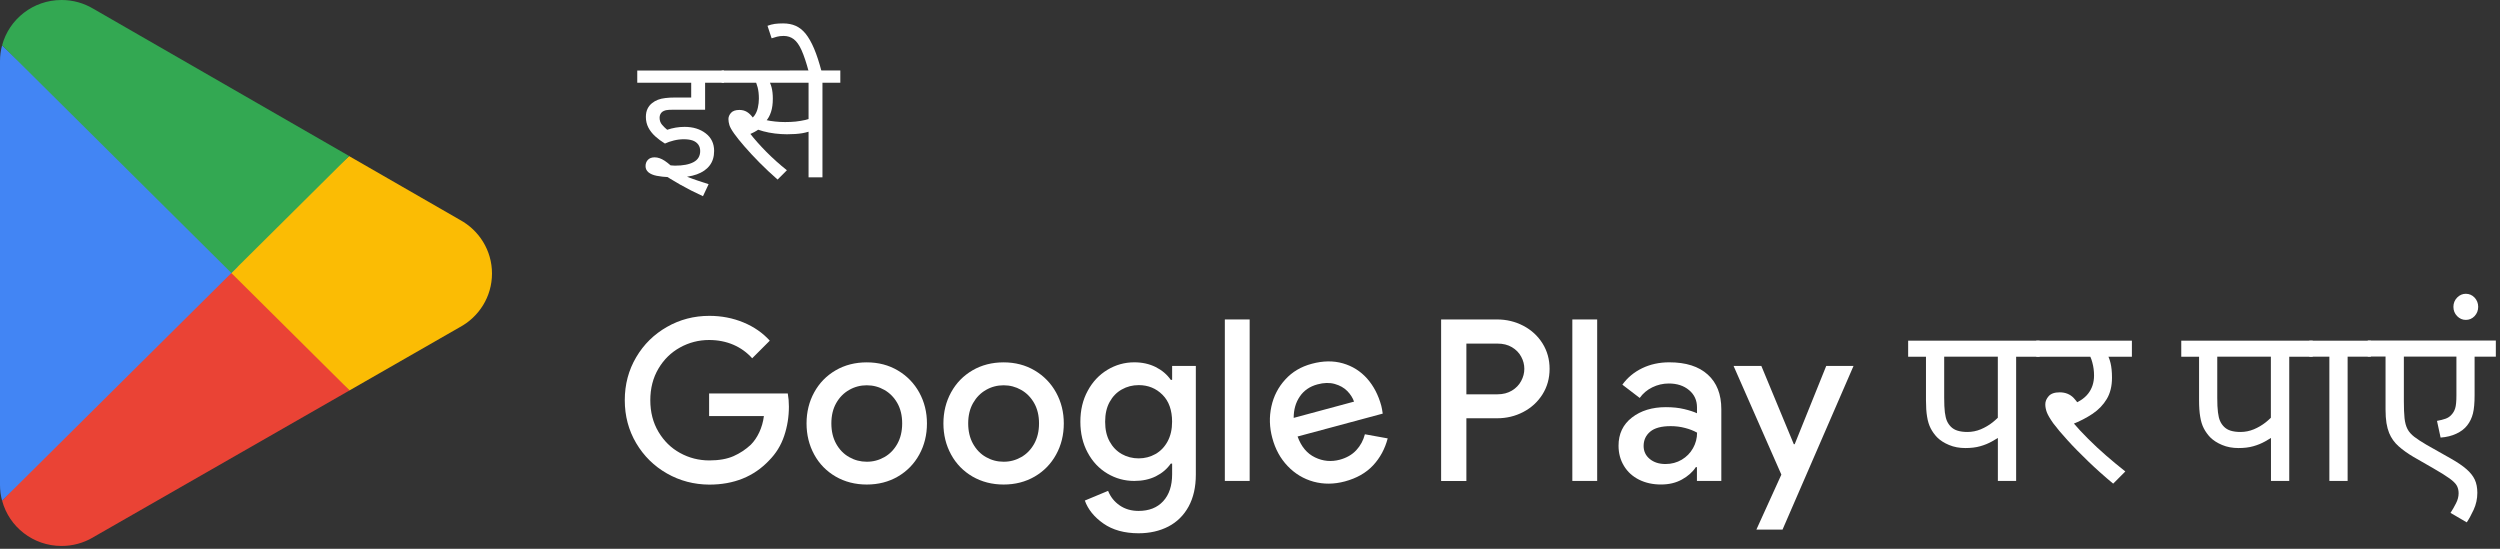 <svg width="123" height="27" viewBox="0 0 123 27" fill="none" xmlns="http://www.w3.org/2000/svg">
<rect x="0" y="0" width="123" height="27" fill="#333333" stroke="none"/>
<path d="M33.645 6.851C33.481 6.851 33.318 6.871 33.155 6.911C32.991 6.951 32.845 7.001 32.715 7.063C32.541 6.957 32.382 6.838 32.238 6.708C32.095 6.577 31.982 6.434 31.9 6.277C31.819 6.12 31.777 5.944 31.777 5.754C31.777 5.595 31.805 5.46 31.861 5.347C31.916 5.235 31.993 5.142 32.088 5.069C32.172 5.001 32.267 4.948 32.371 4.908C32.474 4.868 32.596 4.84 32.735 4.824C32.872 4.806 33.035 4.798 33.221 4.798H34.007V4.071H31.353V3.47H35.621V4.071H34.691V5.398H33.137C32.962 5.398 32.839 5.407 32.764 5.422C32.691 5.44 32.629 5.467 32.578 5.506C32.538 5.54 32.508 5.581 32.486 5.628C32.463 5.676 32.452 5.732 32.452 5.793C32.452 5.928 32.492 6.043 32.572 6.136C32.651 6.228 32.735 6.312 32.826 6.385C32.956 6.339 33.093 6.306 33.241 6.279C33.386 6.255 33.532 6.242 33.68 6.242C34.097 6.242 34.444 6.348 34.72 6.56C34.996 6.772 35.135 7.059 35.135 7.425C35.135 7.712 35.062 7.953 34.914 8.143C34.769 8.335 34.559 8.479 34.285 8.578C34.011 8.677 33.684 8.726 33.3 8.726C33.232 8.726 33.168 8.726 33.106 8.726C33.044 8.726 32.982 8.724 32.92 8.717C32.684 8.706 32.479 8.684 32.307 8.649C32.134 8.615 32.002 8.558 31.905 8.479C31.81 8.399 31.761 8.297 31.761 8.174C31.761 8.05 31.799 7.946 31.876 7.865C31.951 7.783 32.064 7.741 32.209 7.741C32.366 7.741 32.532 7.798 32.704 7.911C32.876 8.024 33.106 8.225 33.393 8.512C33.528 8.58 33.676 8.644 33.833 8.706C33.989 8.768 34.157 8.83 34.331 8.887C34.506 8.947 34.685 9.004 34.864 9.062L34.586 9.653C34.19 9.472 33.817 9.282 33.466 9.084C33.113 8.883 32.79 8.686 32.499 8.487L32.194 7.946C32.346 8.015 32.525 8.063 32.731 8.099C32.936 8.132 33.095 8.15 33.208 8.15C33.603 8.15 33.908 8.092 34.124 7.975C34.34 7.86 34.449 7.677 34.449 7.43C34.449 7.306 34.418 7.2 34.356 7.114C34.294 7.028 34.203 6.959 34.086 6.915C33.967 6.873 33.819 6.851 33.645 6.851Z" fill="white"/>
<path d="M40.465 4.069V8.726H39.781V4.069H38.851V3.468H41.344V4.069H40.465ZM38.624 6.005C38.816 6.005 38.99 5.997 39.147 5.981C39.304 5.963 39.463 5.937 39.62 5.902C39.777 5.864 39.947 5.813 40.128 5.745V6.361C39.885 6.456 39.664 6.522 39.465 6.555C39.264 6.588 39.015 6.606 38.717 6.606C38.531 6.606 38.335 6.593 38.129 6.569C37.924 6.544 37.73 6.507 37.551 6.458C37.37 6.41 37.224 6.359 37.111 6.301L37.281 5.793C37.394 5.833 37.524 5.869 37.67 5.904C37.816 5.937 37.97 5.963 38.134 5.979C38.297 5.997 38.461 6.005 38.624 6.005ZM37.575 4.069L37.811 3.943C37.873 4.034 37.924 4.155 37.964 4.307C38.003 4.46 38.023 4.643 38.023 4.857C38.023 5.105 37.995 5.321 37.935 5.504C37.875 5.687 37.794 5.838 37.685 5.957L37.677 6.034C37.575 6.164 37.456 6.277 37.317 6.372C37.18 6.467 37.023 6.549 36.849 6.617L36.882 6.542C37.111 6.84 37.387 7.149 37.705 7.472C38.023 7.792 38.361 8.094 38.715 8.377L38.257 8.834C37.942 8.558 37.644 8.28 37.365 7.997C37.087 7.715 36.84 7.45 36.626 7.202C36.411 6.955 36.241 6.743 36.118 6.569C35.994 6.394 35.917 6.255 35.886 6.153C35.855 6.052 35.839 5.952 35.839 5.857C35.839 5.752 35.881 5.65 35.965 5.553C36.049 5.458 36.188 5.409 36.38 5.409C36.522 5.409 36.643 5.442 36.749 5.506C36.853 5.57 36.948 5.661 37.032 5.776C37.116 5.891 37.195 6.03 37.268 6.193L36.754 5.93C36.91 5.886 37.032 5.807 37.114 5.694C37.195 5.581 37.253 5.451 37.286 5.301C37.319 5.151 37.337 5.003 37.337 4.857C37.337 4.643 37.317 4.46 37.277 4.303C37.237 4.148 37.193 4.034 37.142 3.961L37.507 4.071H35.504V3.47H39.028V4.071H37.575V4.069Z" fill="white"/>
<path d="M39.79 3.528C39.671 3.082 39.554 2.733 39.439 2.475C39.324 2.219 39.196 2.038 39.054 1.929C38.913 1.823 38.748 1.768 38.556 1.768C38.432 1.768 38.321 1.781 38.227 1.806C38.132 1.83 38.043 1.859 37.964 1.885L37.761 1.269C37.878 1.225 37.997 1.194 38.116 1.176C38.235 1.159 38.372 1.152 38.531 1.152C38.763 1.152 38.968 1.192 39.147 1.271C39.328 1.351 39.492 1.481 39.638 1.66C39.783 1.841 39.922 2.084 40.053 2.391C40.183 2.698 40.307 3.078 40.424 3.528H39.79Z" fill="white"/>
<path d="M32.815 23.295C32.179 22.933 31.675 22.436 31.3 21.803C30.927 21.171 30.739 20.467 30.739 19.689C30.739 18.912 30.927 18.208 31.3 17.576C31.673 16.942 32.179 16.446 32.815 16.084C33.45 15.721 34.146 15.54 34.901 15.54C35.5 15.54 36.058 15.649 36.575 15.863C37.094 16.077 37.525 16.377 37.873 16.761L37.008 17.627C36.749 17.338 36.44 17.117 36.083 16.962C35.723 16.808 35.325 16.728 34.89 16.728C34.38 16.728 33.903 16.85 33.459 17.095C33.015 17.34 32.66 17.687 32.395 18.137C32.128 18.587 31.995 19.107 31.995 19.692C31.995 20.275 32.128 20.794 32.395 21.244C32.662 21.694 33.015 22.043 33.459 22.286C33.903 22.531 34.385 22.653 34.901 22.653C35.374 22.653 35.769 22.582 36.087 22.443C36.405 22.302 36.69 22.114 36.942 21.878C37.105 21.714 37.242 21.511 37.357 21.268C37.471 21.023 37.547 20.758 37.584 20.469H34.888V19.358H38.759C38.796 19.566 38.814 19.78 38.814 20.003C38.814 20.506 38.737 20.988 38.58 21.451C38.425 21.913 38.176 22.315 37.838 22.655C37.092 23.445 36.111 23.843 34.899 23.843C34.146 23.839 33.45 23.657 32.815 23.295Z" fill="white"/>
<path d="M43.511 22.49C43.778 22.339 43.99 22.121 44.149 21.836C44.308 21.551 44.387 21.215 44.387 20.831C44.387 20.447 44.308 20.114 44.149 19.833C43.99 19.553 43.778 19.336 43.511 19.184C43.244 19.032 42.956 18.956 42.645 18.956C42.334 18.956 42.045 19.032 41.78 19.184C41.512 19.336 41.3 19.553 41.141 19.833C40.982 20.114 40.903 20.447 40.903 20.831C40.903 21.215 40.982 21.551 41.141 21.836C41.3 22.121 41.512 22.339 41.78 22.49C42.047 22.642 42.334 22.717 42.645 22.717C42.954 22.719 43.244 22.642 43.511 22.49ZM41.113 23.446C40.662 23.183 40.309 22.823 40.059 22.364C39.808 21.904 39.682 21.394 39.682 20.833C39.682 20.273 39.808 19.76 40.059 19.303C40.311 18.844 40.662 18.484 41.113 18.221C41.563 17.958 42.075 17.828 42.645 17.828C43.215 17.828 43.725 17.961 44.175 18.228C44.626 18.495 44.977 18.857 45.229 19.314C45.48 19.773 45.606 20.279 45.606 20.833C45.606 21.396 45.48 21.907 45.229 22.364C44.977 22.823 44.626 23.183 44.175 23.446C43.723 23.709 43.213 23.839 42.645 23.839C42.075 23.839 41.563 23.706 41.113 23.446Z" fill="white"/>
<path d="M50.243 22.49C50.51 22.339 50.722 22.121 50.881 21.836C51.04 21.551 51.12 21.215 51.12 20.831C51.12 20.447 51.04 20.114 50.881 19.833C50.722 19.553 50.51 19.336 50.243 19.184C49.976 19.032 49.689 18.956 49.378 18.956C49.066 18.956 48.777 19.032 48.512 19.184C48.245 19.336 48.033 19.553 47.874 19.833C47.715 20.114 47.635 20.447 47.635 20.831C47.635 21.215 47.715 21.551 47.874 21.836C48.033 22.121 48.245 22.339 48.512 22.49C48.779 22.642 49.066 22.717 49.378 22.717C49.689 22.719 49.976 22.642 50.243 22.49ZM47.847 23.446C47.397 23.183 47.044 22.823 46.794 22.364C46.542 21.904 46.416 21.394 46.416 20.833C46.416 20.273 46.542 19.76 46.794 19.303C47.046 18.844 47.397 18.484 47.847 18.221C48.298 17.958 48.81 17.828 49.378 17.828C49.947 17.828 50.457 17.961 50.908 18.228C51.358 18.495 51.709 18.857 51.961 19.314C52.213 19.773 52.339 20.279 52.339 20.833C52.339 21.396 52.213 21.907 51.961 22.364C51.709 22.823 51.358 23.183 50.908 23.446C50.455 23.709 49.947 23.839 49.378 23.839C48.808 23.839 48.298 23.706 47.847 23.446Z" fill="white"/>
<path d="M56.846 22.34C57.097 22.198 57.298 21.991 57.446 21.717C57.594 21.443 57.667 21.121 57.667 20.75C57.667 20.182 57.51 19.738 57.195 19.423C56.879 19.107 56.49 18.948 56.024 18.948C55.722 18.948 55.444 19.019 55.192 19.162C54.94 19.303 54.741 19.509 54.593 19.778C54.445 20.048 54.373 20.372 54.373 20.75C54.373 21.13 54.445 21.452 54.593 21.721C54.741 21.991 54.94 22.196 55.192 22.34C55.444 22.481 55.722 22.552 56.024 22.552C56.32 22.552 56.594 22.481 56.846 22.34ZM54.289 25.758C53.834 25.44 53.529 25.062 53.374 24.627L54.518 24.15C54.635 24.446 54.827 24.685 55.088 24.866C55.351 25.047 55.66 25.137 56.015 25.137C56.534 25.137 56.938 24.978 57.23 24.658C57.524 24.338 57.669 23.896 57.669 23.329V22.808H57.603C57.418 23.075 57.172 23.282 56.865 23.435C56.559 23.587 56.205 23.662 55.806 23.662C55.331 23.662 54.891 23.541 54.485 23.3C54.079 23.059 53.754 22.717 53.516 22.273C53.275 21.83 53.154 21.322 53.154 20.75C53.154 20.178 53.273 19.67 53.516 19.228C53.754 18.785 54.079 18.44 54.485 18.195C54.891 17.95 55.333 17.826 55.806 17.826C56.199 17.826 56.548 17.904 56.859 18.058C57.17 18.215 57.418 18.425 57.603 18.69H57.669V18.003H58.835V23.351C58.835 23.965 58.716 24.488 58.48 24.921C58.243 25.354 57.912 25.681 57.486 25.904C57.06 26.124 56.572 26.237 56.015 26.237C55.318 26.235 54.743 26.076 54.289 25.758Z" fill="white"/>
<path d="M60.262 15.717H61.483V23.662H60.262V15.717Z" fill="white"/>
<path d="M73.676 19.4C73.95 19.4 74.186 19.338 74.387 19.217C74.586 19.096 74.739 18.939 74.842 18.744C74.946 18.552 74.997 18.351 74.997 18.146C74.997 17.939 74.946 17.74 74.842 17.548C74.739 17.355 74.586 17.201 74.387 17.082C74.186 16.962 73.95 16.905 73.676 16.905H72.146V19.4H73.676ZM70.903 15.717H73.654C74.12 15.717 74.551 15.821 74.948 16.028C75.344 16.236 75.659 16.525 75.891 16.894C76.123 17.265 76.24 17.682 76.24 18.148C76.24 18.614 76.123 19.032 75.891 19.402C75.657 19.773 75.344 20.061 74.948 20.268C74.553 20.476 74.123 20.579 73.654 20.579H72.146V23.664H70.903V15.717Z" fill="white"/>
<path d="M77.359 15.717H78.581V23.662H77.359V15.717Z" fill="white"/>
<path d="M82.741 22.618C82.977 22.477 83.163 22.289 83.295 22.053C83.43 21.816 83.496 21.56 83.496 21.286C83.326 21.191 83.127 21.112 82.902 21.055C82.677 20.995 82.443 20.966 82.198 20.966C81.741 20.966 81.403 21.057 81.189 21.238C80.974 21.419 80.866 21.655 80.866 21.942C80.866 22.201 80.966 22.415 81.166 22.58C81.367 22.746 81.624 22.83 81.944 22.83C82.237 22.83 82.502 22.759 82.741 22.618ZM80.643 23.601C80.325 23.442 80.076 23.216 79.899 22.923C79.722 22.631 79.632 22.3 79.632 21.929C79.632 21.344 79.853 20.882 80.292 20.542C80.731 20.202 81.288 20.032 81.961 20.032C82.295 20.032 82.593 20.063 82.86 20.127C83.127 20.191 83.337 20.26 83.492 20.332V20.043C83.492 19.697 83.364 19.412 83.103 19.195C82.845 18.977 82.511 18.868 82.105 18.868C81.816 18.868 81.544 18.933 81.29 19.058C81.034 19.184 80.831 19.359 80.674 19.579L79.82 18.926C80.071 18.579 80.396 18.308 80.796 18.115C81.195 17.923 81.639 17.826 82.127 17.826C82.948 17.826 83.58 18.027 84.024 18.431C84.468 18.833 84.689 19.401 84.689 20.134V23.662H83.489V22.984H83.434C83.273 23.23 83.041 23.433 82.748 23.594C82.452 23.757 82.112 23.837 81.725 23.837C81.323 23.839 80.961 23.759 80.643 23.601Z" fill="white"/>
<path d="M87.643 23.351L85.291 18.003H86.658L88.255 21.854H88.299L89.851 18.003H91.194L87.7 26.058H86.413L87.643 23.351Z" fill="white"/>
<path d="M98.295 17.548H95.654V19.566C95.654 19.869 95.665 20.109 95.687 20.288C95.709 20.465 95.745 20.608 95.791 20.714C95.84 20.823 95.904 20.915 95.985 20.997C96.074 21.085 96.184 21.151 96.319 21.191C96.451 21.231 96.612 21.253 96.796 21.253C97.023 21.253 97.244 21.209 97.456 21.121C97.666 21.032 97.858 20.92 98.032 20.783C98.204 20.646 98.352 20.505 98.469 20.357L98.293 20.933V17.548H98.295ZM99.194 17.548V23.662H98.295V21.145L98.507 21.412C98.35 21.516 98.185 21.617 98.008 21.717C97.831 21.816 97.637 21.896 97.425 21.955C97.215 22.015 96.972 22.044 96.698 22.044C96.403 22.044 96.133 21.995 95.893 21.893C95.652 21.794 95.455 21.666 95.301 21.512C95.175 21.379 95.071 21.233 94.989 21.074C94.908 20.915 94.848 20.725 94.813 20.502C94.775 20.282 94.758 20.01 94.758 19.692V17.55H93.881V16.762H100.349V17.55H99.194V17.548Z" fill="white"/>
<path d="M103.332 17.548L103.643 17.382C103.723 17.502 103.789 17.658 103.838 17.859C103.886 18.058 103.91 18.299 103.91 18.581C103.91 18.996 103.824 19.345 103.654 19.63C103.484 19.915 103.252 20.158 102.957 20.357C102.661 20.555 102.323 20.73 101.947 20.878L101.992 20.789C102.212 21.048 102.462 21.317 102.74 21.593C103.016 21.869 103.312 22.145 103.623 22.415C103.935 22.684 104.248 22.945 104.566 23.196L103.968 23.795C103.531 23.433 103.122 23.066 102.738 22.697C102.354 22.326 102.011 21.98 101.718 21.655C101.422 21.33 101.188 21.052 101.018 20.823C100.857 20.593 100.751 20.412 100.702 20.279C100.653 20.147 100.629 20.017 100.629 19.891C100.629 19.749 100.684 19.617 100.795 19.491C100.905 19.365 101.086 19.303 101.338 19.303C101.618 19.303 101.848 19.396 102.027 19.581C102.204 19.767 102.363 20.019 102.504 20.337L101.817 19.948C102.237 19.807 102.544 19.615 102.738 19.365C102.93 19.118 103.027 18.82 103.027 18.473C103.027 18.259 103.001 18.047 102.943 17.835C102.888 17.623 102.82 17.477 102.738 17.395L103.237 17.55H100.185V16.762H104.889V17.55H103.332V17.548Z" fill="white"/>
<path d="M111.73 17.548H109.089V19.566C109.089 19.869 109.1 20.109 109.124 20.288C109.146 20.465 109.179 20.608 109.228 20.714C109.276 20.823 109.34 20.915 109.422 20.997C109.51 21.085 109.621 21.151 109.753 21.191C109.886 21.231 110.047 21.253 110.23 21.253C110.46 21.253 110.679 21.209 110.891 21.121C111.103 21.032 111.292 20.92 111.467 20.783C111.639 20.646 111.787 20.505 111.904 20.357L111.727 20.933V17.548H111.73ZM112.631 17.548V23.662H111.732V21.145L111.944 21.412C111.787 21.516 111.621 21.617 111.445 21.717C111.268 21.816 111.074 21.896 110.862 21.955C110.652 22.015 110.409 22.044 110.135 22.044C109.839 22.044 109.57 21.995 109.329 21.893C109.089 21.794 108.892 21.666 108.738 21.512C108.612 21.379 108.508 21.233 108.426 21.074C108.345 20.915 108.285 20.725 108.25 20.502C108.212 20.282 108.194 20.01 108.194 19.692V17.55H107.318V16.762H113.785V17.55H112.631V17.548Z" fill="white"/>
<path d="M115.503 17.548V23.662H114.605V17.548H113.618V16.762H116.645V17.548H115.503Z" fill="white"/>
<path d="M122.793 17.548H121.75V19.444C121.75 19.822 121.724 20.122 121.669 20.343C121.613 20.564 121.519 20.761 121.386 20.93C121.26 21.094 121.083 21.229 120.858 21.335C120.633 21.443 120.372 21.507 120.077 21.529L119.9 20.707C120.061 20.679 120.2 20.643 120.317 20.602C120.432 20.562 120.527 20.5 120.6 20.418C120.688 20.33 120.754 20.22 120.794 20.091C120.836 19.963 120.856 19.745 120.856 19.442V17.545H118.27V19.742C118.27 20.083 118.281 20.361 118.303 20.575C118.326 20.789 118.374 20.968 118.447 21.107C118.52 21.248 118.632 21.374 118.78 21.489C118.928 21.604 119.129 21.734 119.381 21.882L120.6 22.571C120.911 22.748 121.161 22.918 121.348 23.081C121.538 23.245 121.673 23.417 121.759 23.598C121.843 23.779 121.885 23.995 121.885 24.247C121.885 24.543 121.823 24.821 121.702 25.084C121.58 25.347 121.466 25.552 121.364 25.7L120.565 25.234C120.662 25.086 120.752 24.93 120.836 24.762C120.922 24.596 120.964 24.43 120.964 24.267C120.964 24.126 120.933 24.002 120.876 23.896C120.816 23.788 120.699 23.671 120.52 23.541C120.344 23.413 120.072 23.242 119.71 23.035L118.745 22.481C118.456 22.311 118.211 22.134 118.008 21.953C117.804 21.772 117.65 21.555 117.546 21.304C117.489 21.162 117.444 21.001 117.414 20.816C117.385 20.63 117.369 20.409 117.369 20.151V17.543H116.493V16.755H122.795V17.548H122.793Z" fill="white"/>
<path d="M120.708 15.097C120.708 14.92 120.768 14.768 120.889 14.642C121.013 14.516 121.154 14.454 121.317 14.454C121.487 14.454 121.633 14.518 121.75 14.642C121.867 14.768 121.927 14.92 121.927 15.097C121.927 15.273 121.867 15.426 121.75 15.552C121.631 15.677 121.487 15.739 121.317 15.739C121.154 15.739 121.013 15.677 120.889 15.552C120.768 15.426 120.708 15.273 120.708 15.097Z" fill="white"/>
<path d="M66.619 19.76C66.553 19.573 66.442 19.396 66.284 19.237C66.127 19.076 65.919 18.961 65.667 18.89C65.416 18.82 65.131 18.826 64.817 18.912C64.44 19.014 64.15 19.213 63.95 19.509C63.748 19.805 63.649 20.153 63.649 20.56L66.619 19.76ZM64.627 23.698C64.137 23.563 63.711 23.307 63.353 22.931C62.993 22.556 62.742 22.094 62.596 21.545C62.455 21.023 62.441 20.507 62.552 19.999C62.662 19.491 62.892 19.047 63.234 18.674C63.576 18.296 64.011 18.038 64.543 17.897C65.093 17.749 65.601 17.742 66.072 17.877C66.54 18.012 66.937 18.261 67.262 18.625C67.584 18.99 67.816 19.436 67.96 19.966C67.986 20.065 68.008 20.193 68.03 20.35L63.841 21.476C64.02 21.973 64.305 22.315 64.698 22.503C65.089 22.693 65.495 22.73 65.917 22.618C66.25 22.527 66.522 22.373 66.727 22.152C66.933 21.931 67.074 21.67 67.153 21.366L68.275 21.569C68.138 22.088 67.898 22.532 67.553 22.9C67.207 23.269 66.747 23.53 66.166 23.686C65.634 23.828 65.122 23.832 64.627 23.698Z" fill="white"/>
<path d="M11.301 12.829L0.103 24.631C0.103 24.633 0.103 24.635 0.106 24.637C0.448 25.919 1.627 26.861 3.027 26.861C3.585 26.861 4.111 26.711 4.561 26.449L4.596 26.427L17.203 19.205L11.301 12.829Z" fill="#EA4335"/>
<path d="M22.63 10.819L22.619 10.812L17.176 7.68L11.046 13.098L17.198 19.207L22.612 16.103C23.562 15.595 24.206 14.601 24.206 13.456C24.206 12.319 23.57 11.33 22.63 10.819Z" fill="#FBBC04"/>
<path d="M0.103 2.231C0.035 2.477 0 2.737 0 3.003V23.858C0 24.127 0.035 24.384 0.103 24.631L11.687 13.131L0.103 2.231Z" fill="#4285F4"/>
<path d="M11.384 13.432L17.181 7.678L4.59 0.43C4.133 0.157 3.599 0 3.027 0C1.627 0 0.447 0.945 0.104 2.228V2.231L11.384 13.432Z" fill="#33A852"/>
</svg>
